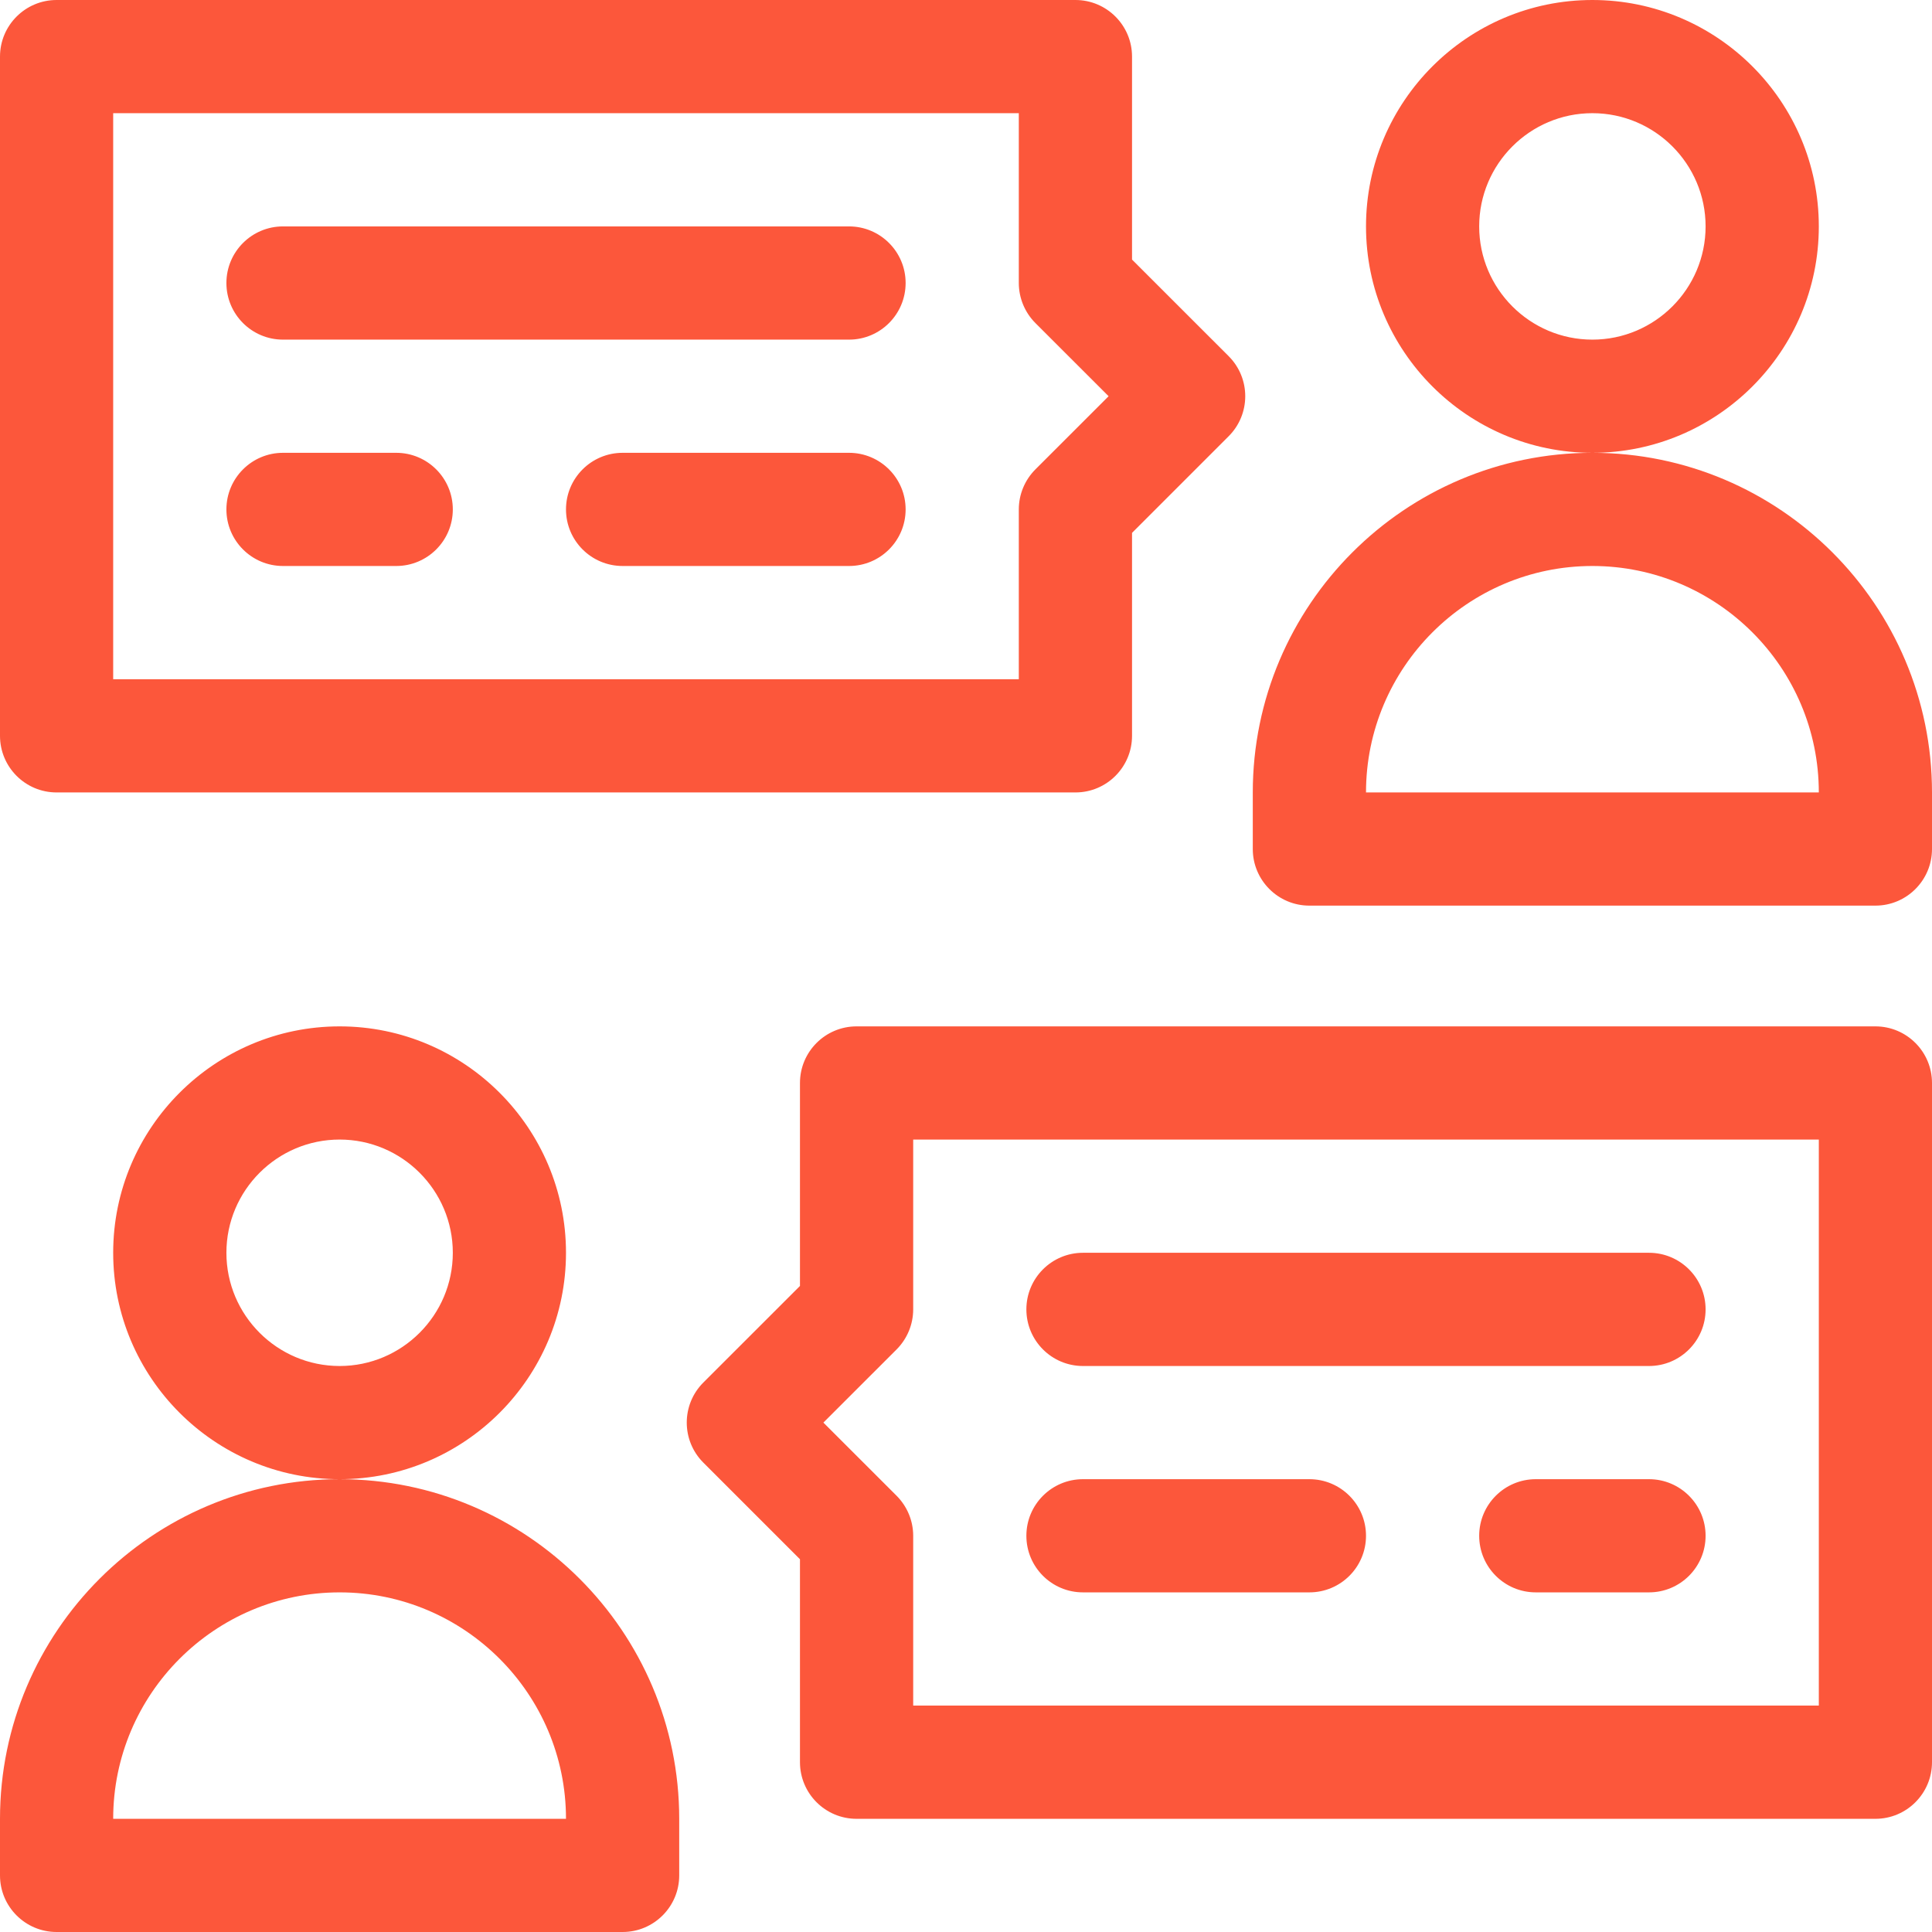 <svg width="48" height="48" viewBox="0 0 48 48" fill="none" xmlns="http://www.w3.org/2000/svg">
<path d="M14.062 31.125C14.062 28.023 11.539 25.5 8.438 25.5C5.336 25.5 2.812 28.023 2.812 31.125C2.812 34.227 5.336 36.75 8.438 36.75C11.539 36.75 14.062 34.227 14.062 31.125ZM8.438 33.938C6.887 33.938 5.625 32.676 5.625 31.125C5.625 29.574 6.887 28.312 8.438 28.312C9.988 28.312 11.25 29.574 11.25 31.125C11.25 32.676 9.988 33.938 8.438 33.938ZM1.406 19.688H26.719C27.495 19.688 28.125 19.058 28.125 18.281V13.239L30.526 10.838C31.075 10.289 31.075 9.399 30.526 8.849L28.125 6.449V1.406C28.125 0.63 27.495 0 26.719 0H1.406C0.63 0 0 0.63 0 1.406V18.281C0 19.058 0.63 19.688 1.406 19.688ZM2.812 2.812H25.312V7.031C25.312 7.404 25.461 7.762 25.724 8.026L27.543 9.844L25.724 11.662C25.461 11.926 25.312 12.283 25.312 12.656V16.875H2.812V2.812ZM9.844 11.25H7.031C6.255 11.25 5.625 11.88 5.625 12.656C5.625 13.433 6.255 14.062 7.031 14.062H9.844C10.62 14.062 11.25 13.433 11.25 12.656C11.25 11.88 10.62 11.25 9.844 11.25ZM21.094 5.625H7.031C6.255 5.625 5.625 6.255 5.625 7.031C5.625 7.808 6.255 8.438 7.031 8.438H21.094C21.87 8.438 22.5 7.808 22.5 7.031C22.5 6.255 21.87 5.625 21.094 5.625ZM21.094 11.25H15.469C14.692 11.25 14.062 11.88 14.062 12.656C14.062 13.433 14.692 14.062 15.469 14.062H21.094C21.87 14.062 22.5 13.433 22.5 12.656C22.5 11.88 21.87 11.25 21.094 11.25ZM45.188 5.625C45.188 2.523 42.664 0 39.562 0C36.461 0 33.938 2.523 33.938 5.625C33.938 8.727 36.461 11.25 39.562 11.25C42.664 11.25 45.188 8.727 45.188 5.625ZM39.562 8.438C38.012 8.438 36.75 7.176 36.75 5.625C36.75 4.074 38.012 2.812 39.562 2.812C41.113 2.812 42.375 4.074 42.375 5.625C42.375 7.176 41.113 8.438 39.562 8.438ZM8.438 36.75C3.785 36.75 0 40.535 0 45.188V46.594C0 47.37 0.63 48 1.406 48H15.469C16.245 48 16.875 47.37 16.875 46.594V45.188C16.875 40.535 13.09 36.75 8.438 36.75ZM2.812 45.188C2.812 42.086 5.336 39.562 8.438 39.562C11.539 39.562 14.062 42.086 14.062 45.188H2.812ZM26.906 39.562H32.531C33.308 39.562 33.938 38.933 33.938 38.156C33.938 37.38 33.308 36.75 32.531 36.75H26.906C26.13 36.75 25.5 37.38 25.5 38.156C25.5 38.933 26.13 39.562 26.906 39.562ZM39.562 11.25C34.91 11.25 31.125 15.035 31.125 19.688V21.094C31.125 21.87 31.755 22.5 32.531 22.5H46.594C47.37 22.5 48 21.87 48 21.094V19.688C48 15.035 44.215 11.25 39.562 11.25ZM33.938 19.688C33.938 16.586 36.461 14.062 39.562 14.062C42.664 14.062 45.188 16.586 45.188 19.688H33.938ZM46.594 25.5H21.281C20.505 25.5 19.875 26.13 19.875 26.906V31.949L17.474 34.349C16.925 34.898 16.925 35.789 17.474 36.338L19.875 38.739V43.781C19.875 44.558 20.505 45.188 21.281 45.188H46.594C47.37 45.188 48 44.558 48 43.781V26.906C48 26.13 47.37 25.5 46.594 25.5V25.5ZM45.188 42.375H22.688V38.156C22.688 37.783 22.539 37.426 22.276 37.162L20.457 35.344L22.276 33.526C22.539 33.262 22.688 32.904 22.688 32.531V28.312H45.188V42.375ZM40.969 36.75H38.156C37.38 36.75 36.75 37.38 36.75 38.156C36.75 38.933 37.38 39.562 38.156 39.562H40.969C41.745 39.562 42.375 38.933 42.375 38.156C42.375 37.38 41.745 36.75 40.969 36.75ZM26.906 33.938H40.969C41.745 33.938 42.375 33.308 42.375 32.531C42.375 31.755 41.745 31.125 40.969 31.125H26.906C26.13 31.125 25.5 31.755 25.5 32.531C25.5 33.308 26.13 33.938 26.906 33.938Z" fill="#FC573B"/>
</svg>
